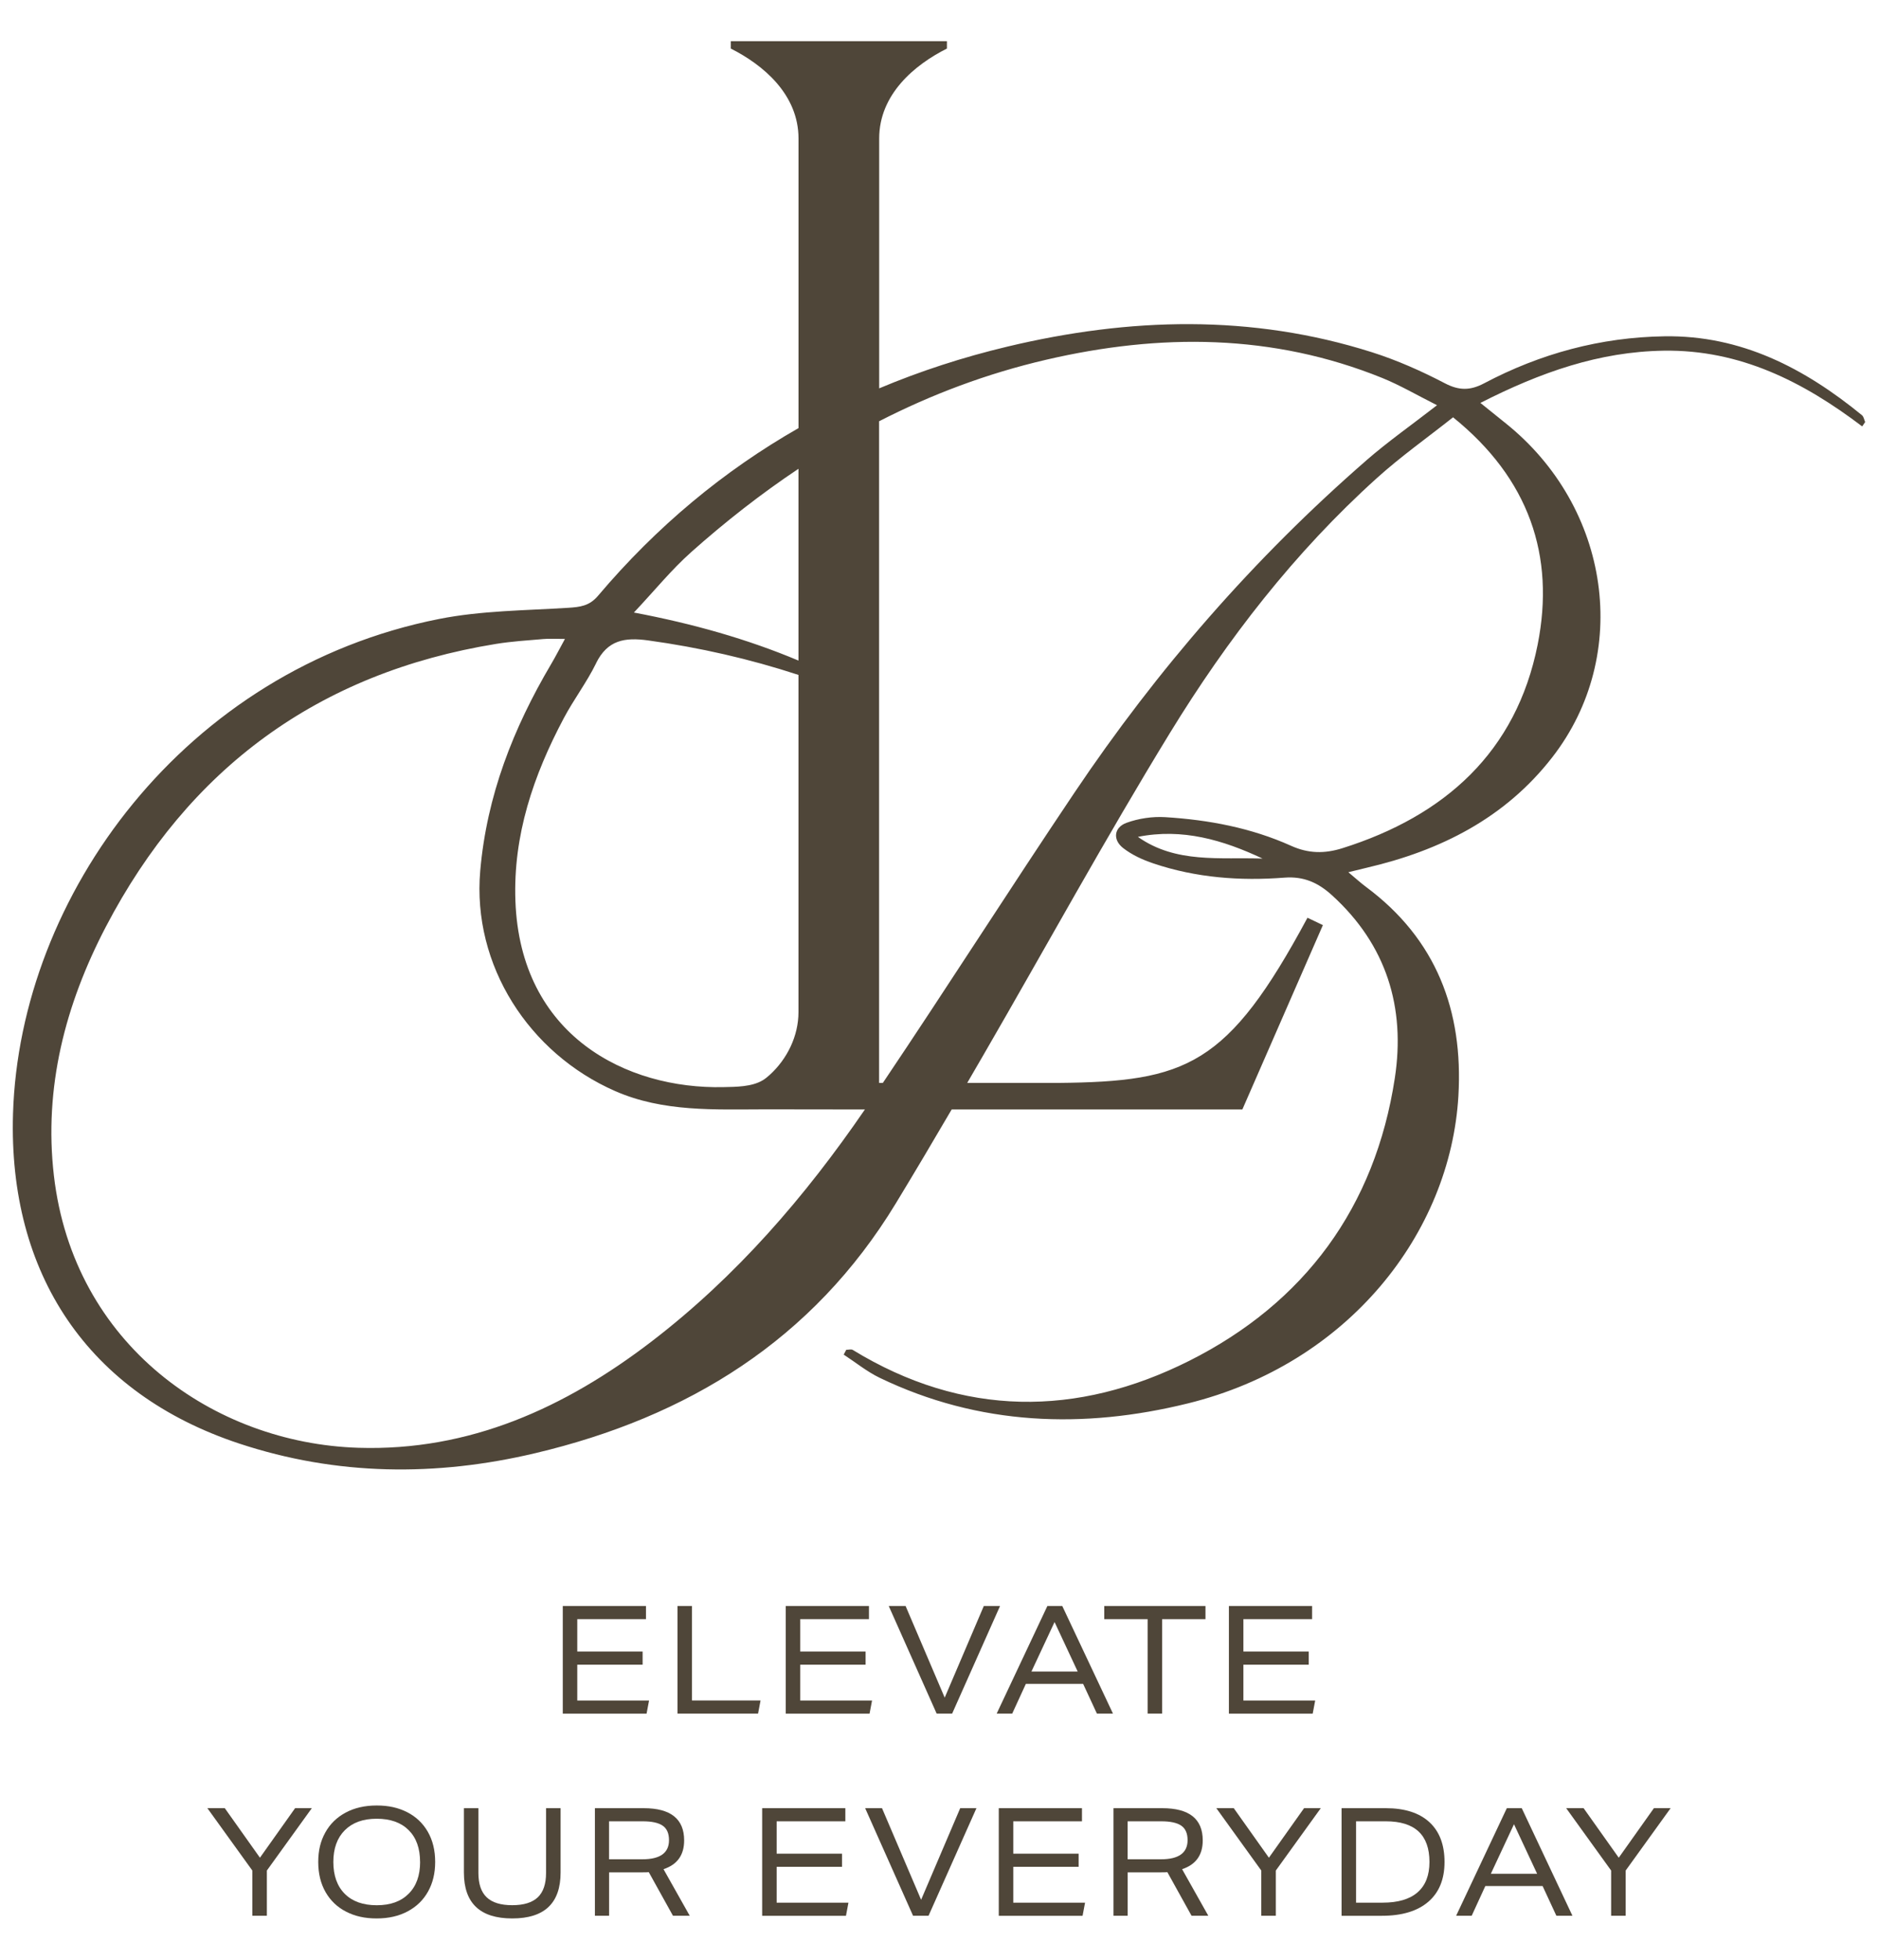 <svg xmlns="http://www.w3.org/2000/svg" fill="none" viewBox="0 0 186 194" height="194" width="186">
<path fill="#4F4639" d="M184.418 41.109C178.717 36.448 172.44 33.176 164.851 33.293C158.526 33.388 152.567 34.998 146.983 37.95C145.625 38.666 144.517 38.684 143.098 37.941C140.783 36.733 138.36 35.658 135.872 34.868C123.924 31.079 111.855 31.437 99.817 34.303C95.376 35.36 91.129 36.741 87.076 38.446V13.716C87.076 9.331 90.59 6.409 93.785 4.808V4.079H72.377V4.808C75.572 6.414 79.086 9.335 79.086 13.716V42.382C71.674 46.612 65.034 52.123 59.23 58.981C58.372 59.995 57.454 60.095 56.268 60.172C52 60.44 47.658 60.449 43.484 61.277C18.29 66.271 1.945 88.666 1.289 110.259C0.811 126.089 8.688 137.954 23.706 142.913C33.36 146.102 43.182 146.188 53.009 143.862C68.113 140.289 80.492 132.675 88.723 119.132C90.594 116.05 92.435 112.947 94.255 109.836H123.044L131.021 91.584L129.495 90.854C121.591 105.55 117.504 107.086 104.788 107.207H98.808C97.842 107.207 96.842 107.203 95.794 107.207C96.333 106.279 96.872 105.351 97.411 104.423C103.559 93.811 109.454 83.042 115.857 72.585C121.548 63.293 128.218 54.678 136.359 47.337C138.735 45.192 141.365 43.332 143.913 41.312C151.433 47.376 154.041 55.015 152.291 63.819C150.174 74.445 143.094 80.777 132.953 83.97C131.18 84.527 129.581 84.501 127.882 83.737C123.924 81.955 119.707 81.161 115.404 80.897C114.132 80.82 112.761 81.023 111.566 81.459C110.329 81.912 110.187 83.129 111.23 83.949C112.101 84.631 113.175 85.123 114.235 85.477C118.448 86.897 122.816 87.225 127.209 86.884C129.15 86.733 130.581 87.406 131.931 88.636C137.316 93.534 139.218 99.728 138.144 106.737C136.191 119.512 129.201 128.985 117.788 134.717C106.681 140.289 95.371 140.306 84.463 133.642C84.303 133.543 84.032 133.629 83.812 133.629C83.73 133.789 83.648 133.944 83.562 134.104C84.747 134.876 85.864 135.791 87.127 136.4C96.971 141.139 107.311 141.484 117.655 138.933C133.556 135.015 143.654 122.054 144.443 108.48C144.931 100.056 142.249 92.965 135.294 87.803C134.776 87.419 134.302 86.983 133.543 86.348C134.41 86.137 134.893 86.012 135.38 85.9C142.663 84.203 149.066 80.992 153.744 74.963C161.608 64.838 159.53 50.22 149.104 41.886C148.333 41.269 147.565 40.652 146.621 39.888C152.601 36.845 158.388 34.816 164.778 34.717C172.332 34.605 178.597 37.79 184.435 42.214C184.534 42.072 184.629 41.925 184.728 41.782C184.629 41.558 184.59 41.256 184.418 41.113V41.109ZM68.427 54.683C71.829 51.657 75.374 48.882 79.082 46.409V65.395C73.99 63.254 68.587 61.735 62.783 60.639C64.879 58.412 66.513 56.387 68.432 54.683H68.427ZM59.028 65.671C60.162 63.358 61.873 63.077 64.202 63.401C69.285 64.1 74.244 65.231 79.082 66.815V100.198C79.082 102.563 77.965 104.842 76.223 106.422C76.012 106.612 75.792 106.793 75.55 106.94C74.455 107.6 72.894 107.596 71.648 107.622C62.046 107.837 51.53 102.542 51.047 89.188C50.81 82.684 52.836 76.754 55.833 71.109C56.816 69.253 58.109 67.557 59.032 65.675L59.028 65.671ZM64.525 132.809C55.962 139.369 46.498 143.677 35.481 143.327C21.192 142.87 7.283 133.146 5.338 116.383C4.325 107.665 6.468 99.443 10.473 91.769C18.683 76.046 31.553 66.603 49.124 63.746C50.676 63.496 52.25 63.396 53.819 63.263C54.41 63.211 55.009 63.254 55.953 63.254C55.389 64.281 55.005 65.037 54.574 65.762C50.835 72.093 48.21 78.77 47.563 86.206C46.748 95.58 52.409 104.285 60.925 108.014C65.685 110.099 70.777 109.831 75.848 109.823C79.121 109.823 82.393 109.836 85.661 109.836C79.728 118.489 72.907 126.387 64.525 132.809ZM135.328 45.576C124.213 55.244 114.61 66.275 106.401 78.493C100.002 88.014 93.841 97.691 87.438 107.207H87.067V41.705C92.254 39.046 97.751 36.974 103.624 35.611C114.869 32.999 126.032 33.017 136.911 37.423C138.674 38.14 140.334 39.115 142.326 40.116C139.791 42.084 137.463 43.716 135.324 45.576H135.328ZM112.7 82.848C117.098 81.968 121.13 83.155 125.049 84.998C120.832 84.847 116.473 85.511 112.7 82.848Z"></path>
<path fill="#4F4639" d="M55.738 169.641V158.994H63.978V160.293H57.174V163.499H63.646V164.799H57.174V168.346H64.284L64.038 169.645H55.738V169.641Z"></path>
<path fill="#4F4639" d="M67.099 169.641V158.994H68.535V168.342H75.326L75.08 169.641H67.099Z"></path>
<path fill="#4F4639" d="M77.823 169.641V158.994H86.062V160.293H79.258V163.499H85.73V164.799H79.258V168.346H86.369L86.123 169.645H77.823V169.641Z"></path>
<path fill="#4F4639" d="M92.767 169.641L88.024 158.994H89.693L93.565 168.061L97.437 158.994H99.045L94.302 169.641H92.763H92.767Z"></path>
<path fill="#4F4639" d="M108.639 169.641L107.276 166.702H101.602L100.252 169.641H98.713L103.732 158.994H105.211L110.23 169.641H108.634H108.639ZM104.448 160.573L102.154 165.48H106.737L104.443 160.573H104.448Z"></path>
<path fill="#4F4639" d="M113.662 169.641V160.293H109.367V158.994H119.392V160.293H115.098V169.641H113.662Z"></path>
<path fill="#4F4639" d="M121.712 169.641V158.994H129.952V160.293H123.148V163.499H129.62V164.799H123.148V168.346H130.258L130.012 169.645H121.712V169.641Z"></path>
<path fill="#4F4639" d="M24.991 189.654V185.178L20.537 179.002H22.262L25.745 183.909L29.229 179.002H30.885L26.431 185.178V189.654H24.995H24.991Z"></path>
<path fill="#4F4639" d="M43.1 184.332C43.1 185.437 42.867 186.408 42.402 187.245C41.936 188.087 41.268 188.743 40.392 189.213C39.517 189.684 38.491 189.921 37.309 189.921C36.128 189.921 35.162 189.701 34.291 189.257C33.42 188.816 32.739 188.169 32.252 187.327C31.765 186.482 31.519 185.485 31.519 184.332C31.519 183.18 31.752 182.256 32.217 181.415C32.683 180.573 33.351 179.917 34.227 179.447C35.102 178.976 36.128 178.739 37.309 178.739C38.491 178.739 39.457 178.959 40.328 179.403C41.199 179.848 41.88 180.491 42.367 181.333C42.854 182.179 43.1 183.176 43.1 184.332ZM41.604 184.332C41.604 182.981 41.229 181.928 40.474 181.177C39.72 180.426 38.668 180.051 37.309 180.051C35.951 180.051 34.912 180.431 34.153 181.186C33.395 181.941 33.015 182.99 33.015 184.332C33.015 185.674 33.395 186.736 34.149 187.487C34.904 188.238 35.956 188.614 37.314 188.614C38.672 188.614 39.711 188.238 40.47 187.478C41.229 186.723 41.608 185.674 41.608 184.332H41.604Z"></path>
<path fill="#4F4639" d="M54.087 179.006H55.522V185.372C55.522 188.406 53.927 189.921 50.736 189.921C47.546 189.921 45.946 188.406 45.946 185.372V179.006H47.382V185.42C47.382 186.503 47.653 187.306 48.201 187.828C48.749 188.35 49.589 188.609 50.732 188.609C51.875 188.609 52.715 188.35 53.263 187.828C53.811 187.306 54.082 186.503 54.082 185.42V179.006H54.087Z"></path>
<path fill="#4F4639" d="M66.651 189.654L64.258 185.342C64.15 185.351 63.926 185.359 63.577 185.359H60.326V189.654H58.92V179.006H63.754C66.422 179.006 67.759 180.068 67.759 182.196C67.759 183.646 67.078 184.595 65.715 185.044L68.311 189.654H66.655H66.651ZM63.62 184.065C65.379 184.065 66.259 183.434 66.259 182.17C66.259 181.505 66.052 181.026 65.633 180.737C65.215 180.448 64.555 180.305 63.646 180.305H60.321V184.065H63.615H63.62Z"></path>
<path fill="#4F4639" d="M75.486 189.654V179.006H83.725V180.305H76.921V183.512H83.394V184.811H76.921V188.359H84.032L83.786 189.658H75.486V189.654Z"></path>
<path fill="#4F4639" d="M90.43 189.654L85.687 179.006H87.356L91.228 188.074L95.1 179.006H96.708L91.965 189.654H90.426H90.43Z"></path>
<path fill="#4F4639" d="M98.92 189.654V179.006H107.16V180.305H100.356V183.512H106.828V184.811H100.356V188.359H107.466L107.22 189.658H98.92V189.654Z"></path>
<path fill="#4F4639" d="M118.012 189.654L115.619 185.342C115.512 185.351 115.287 185.359 114.938 185.359H111.687V189.654H110.281V179.006H115.115C117.784 179.006 119.121 180.068 119.121 182.196C119.121 183.646 118.439 184.595 117.077 185.044L119.672 189.654H118.017H118.012ZM114.981 184.065C116.74 184.065 117.62 183.434 117.62 182.17C117.62 181.505 117.413 181.026 116.995 180.737C116.577 180.448 115.917 180.305 115.007 180.305H111.683V184.065H114.977H114.981Z"></path>
<path fill="#4F4639" d="M124.92 189.654V185.178L120.466 179.002H122.191L125.674 183.909L129.158 179.002H130.814L126.36 185.178V189.654H124.924H124.92Z"></path>
<path fill="#4F4639" d="M132.871 189.654V179.006H137.251C139.127 179.006 140.567 179.468 141.567 180.387C142.568 181.307 143.068 182.623 143.068 184.332C143.068 186.041 142.529 187.358 141.455 188.277C140.382 189.196 138.851 189.658 136.872 189.658H132.866L132.871 189.654ZM136.932 188.359C138.463 188.359 139.619 188.018 140.399 187.336C141.184 186.654 141.576 185.653 141.576 184.332C141.576 181.648 140.136 180.305 137.251 180.305H134.307V188.359H136.932Z"></path>
<path fill="#4F4639" d="M154.145 189.654L152.782 186.715H147.108L145.759 189.654H144.219L149.238 179.006H150.717L155.736 189.654H154.141H154.145ZM149.95 180.59L147.656 185.497H152.239L149.945 180.59H149.95Z"></path>
<path fill="#4F4639" d="M159.569 189.654V185.178L155.115 179.002H156.84L160.324 183.909L163.807 179.002H165.463L161.009 185.178V189.654H159.573H159.569Z"></path>
</svg>
